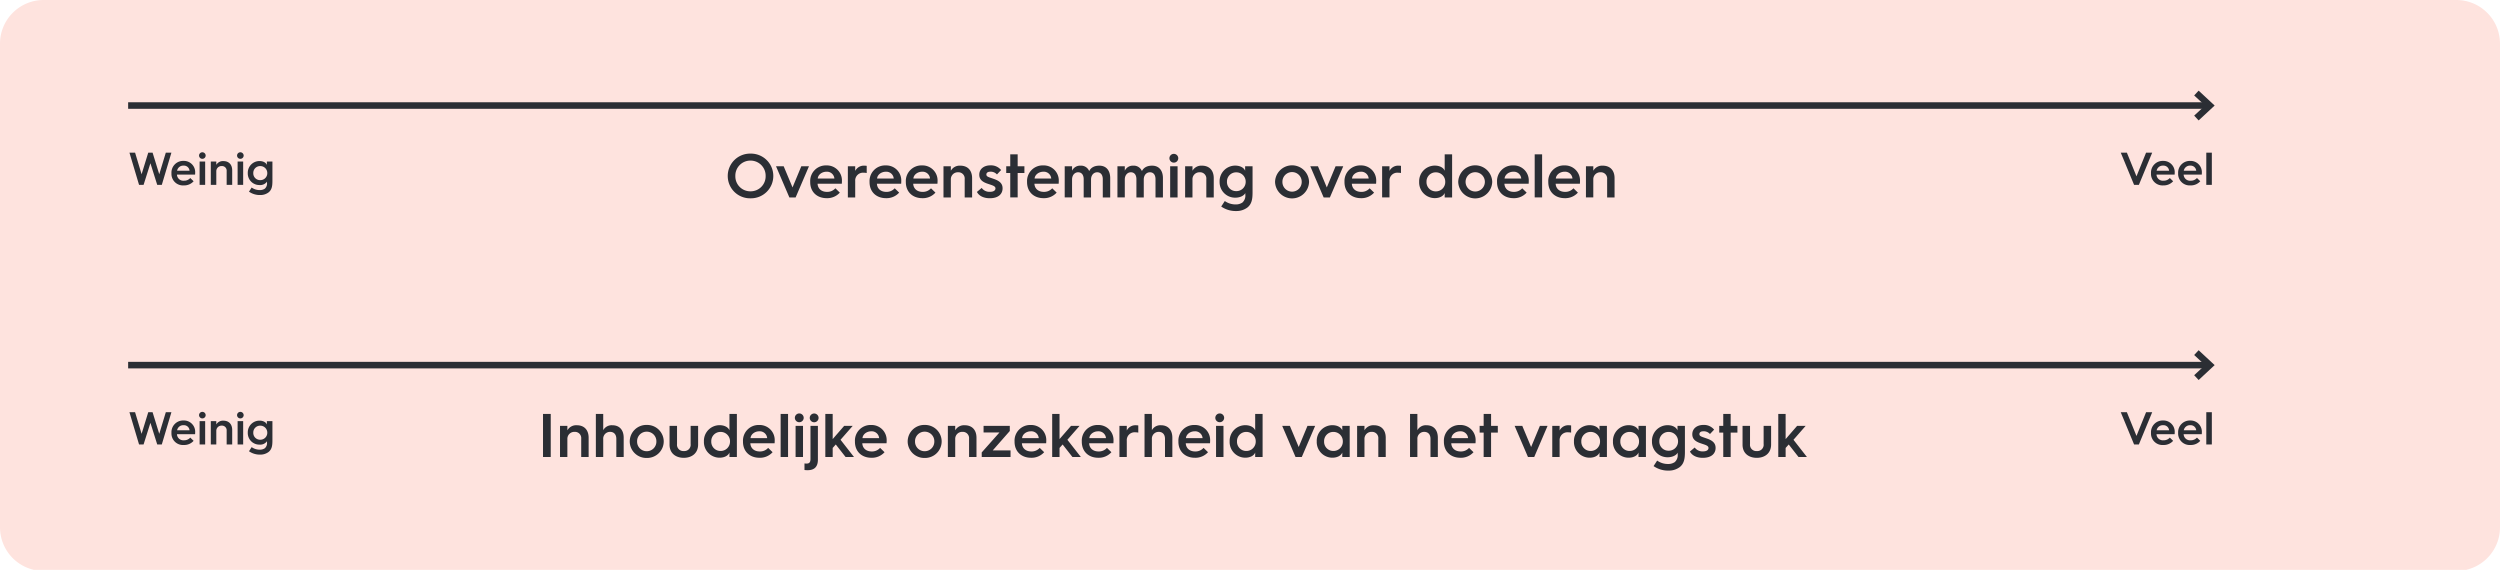 <svg xmlns="http://www.w3.org/2000/svg" xmlns:xlink="http://www.w3.org/1999/xlink" width="1145" height="261" viewBox="0 0 1145 261">
  <defs>
    <clipPath id="clip-path">
      <path id="Path_4164" data-name="Path 4164" d="M0,0H1145V-261.5H0Z" fill="none"/>
    </clipPath>
    <clipPath id="clip-Blog-_2">
      <rect width="1145" height="261"/>
    </clipPath>
  </defs>
  <g id="Blog-_2" data-name="Blog- – 2" clip-path="url(#clip-Blog-_2)">
    <g id="Group_3521" data-name="Group 3521" transform="translate(0 261.5)">
      <g id="Group_3516" data-name="Group 3516" clip-path="url(#clip-path)">
        <g id="Group_3510" data-name="Group 3510" transform="translate(20 -261.5)">
          <path id="Path_4157" data-name="Path 4157" d="M0,0A20,20,0,0,0-20,20V241.5a20,20,0,0,0,20,20H1105a20,20,0,0,0,20-20V20a20,20,0,0,0-20-20Z" fill="#fee3de"/>
        </g>
        <g id="Group_3511" data-name="Group 3511" transform="translate(63.685 -176.834)">
          <path id="Path_4158" data-name="Path 4158" d="M0,0H2.075L5.209-9.909,8.321,0h2.1l4.4-14.758H12.259L9.253-4.849,6.2-14.758H4.214L1.165-4.849l-2.986-9.909H-4.4ZM14.843-5.251A5.274,5.274,0,0,0,20.5.254a5.777,5.777,0,0,0,4.489-1.906L23.46-3.134a3.677,3.677,0,0,1-2.879,1.228,2.921,2.921,0,0,1-3.219-2.8h8.3c.043-.423.043-.889.043-.889a5.156,5.156,0,0,0-5.273-5.378,5.357,5.357,0,0,0-5.589,5.632Zm2.583-1.228a2.85,2.85,0,0,1,3.006-2.329,2.542,2.542,0,0,1,2.689,2.329Zm11.581-5.442a1.509,1.509,0,0,0,1.5-1.5,1.509,1.509,0,0,0-1.5-1.5,1.513,1.513,0,0,0-1.524,1.5,1.513,1.513,0,0,0,1.524,1.5M27.737,0h2.541V-10.671H27.737Zm5.124,0H35.38V-6.14a2.38,2.38,0,0,1,2.478-2.478,2.143,2.143,0,0,1,2.265,2.372V0h2.541V-6.606c0-2.626-1.482-4.277-4.044-4.277a3.465,3.465,0,0,0-3.24,1.736v-1.524H32.861Zm13.55-11.921a1.509,1.509,0,0,0,1.5-1.5,1.509,1.509,0,0,0-1.5-1.5,1.513,1.513,0,0,0-1.524,1.5,1.513,1.513,0,0,0,1.524,1.5M45.141,0h2.541V-10.671H45.141Zm7.178-5.378A3.124,3.124,0,0,1,55.473-8.6a3.186,3.186,0,0,1,3.261,3.218A3.174,3.174,0,0,1,55.473-2.16a3.112,3.112,0,0,1-3.154-3.218m-2.52,0A5.3,5.3,0,0,0,55.135.085a3.844,3.844,0,0,0,3.472-1.567v.529a3.156,3.156,0,0,1-1.016,2.71,4,4,0,0,1-2.35.636,6.336,6.336,0,0,1-3.663-1.165L50.349,3.113a8.674,8.674,0,0,0,5.167,1.545,6.2,6.2,0,0,0,3.769-1.186c1.567-1.228,1.8-3.006,1.8-5.251v-8.892h-2.54v1.545c-.36-.995-1.61-1.778-3.409-1.778A5.358,5.358,0,0,0,49.8-5.378" fill="#2b2e34"/>
        </g>
        <g id="Group_3512" data-name="Group 3512" transform="translate(63.685 -57.945)">
          <path id="Path_4159" data-name="Path 4159" d="M0,0H2.075L5.209-9.909,8.321,0h2.1l4.4-14.758H12.259L9.253-4.849,6.2-14.758H4.214L1.165-4.849l-2.986-9.909H-4.4ZM14.843-5.251A5.274,5.274,0,0,0,20.5.254a5.777,5.777,0,0,0,4.489-1.906L23.46-3.134a3.677,3.677,0,0,1-2.879,1.228,2.921,2.921,0,0,1-3.219-2.8h8.3c.043-.423.043-.889.043-.889a5.156,5.156,0,0,0-5.273-5.378,5.357,5.357,0,0,0-5.589,5.632Zm2.583-1.228a2.85,2.85,0,0,1,3.006-2.329,2.541,2.541,0,0,1,2.689,2.329Zm11.581-5.442a1.509,1.509,0,0,0,1.5-1.5,1.509,1.509,0,0,0-1.5-1.5,1.513,1.513,0,0,0-1.524,1.5,1.513,1.513,0,0,0,1.524,1.5M27.737,0h2.541V-10.671H27.737Zm5.124,0H35.38V-6.14a2.38,2.38,0,0,1,2.478-2.478,2.143,2.143,0,0,1,2.265,2.372V0h2.541V-6.606c0-2.626-1.482-4.277-4.044-4.277a3.465,3.465,0,0,0-3.24,1.736v-1.524H32.861Zm13.55-11.921a1.509,1.509,0,0,0,1.5-1.5,1.509,1.509,0,0,0-1.5-1.5,1.513,1.513,0,0,0-1.524,1.5,1.513,1.513,0,0,0,1.524,1.5M45.141,0h2.541V-10.671H45.141Zm7.178-5.378A3.124,3.124,0,0,1,55.473-8.6a3.186,3.186,0,0,1,3.261,3.218A3.174,3.174,0,0,1,55.473-2.16a3.112,3.112,0,0,1-3.154-3.218m-2.52,0A5.3,5.3,0,0,0,55.135.085a3.844,3.844,0,0,0,3.472-1.567v.529a3.156,3.156,0,0,1-1.016,2.71,4,4,0,0,1-2.35.636,6.336,6.336,0,0,1-3.663-1.165L50.349,3.113a8.674,8.674,0,0,0,5.167,1.545,6.2,6.2,0,0,0,3.769-1.186c1.567-1.228,1.8-3.006,1.8-5.251v-8.892h-2.54v1.545c-.36-.995-1.61-1.778-3.409-1.778A5.358,5.358,0,0,0,49.8-5.378" fill="#2b2e34"/>
        </g>
        <g id="Group_3513" data-name="Group 3513" transform="translate(977.408 -176.834)">
          <path id="Path_4160" data-name="Path 4160" d="M0,0H2.2L8.3-14.758h-2.8L1.1-3.9-3.3-14.758H-6.1ZM7.749-5.251A5.275,5.275,0,0,0,13.4.254a5.774,5.774,0,0,0,4.488-1.906L16.367-3.134a3.679,3.679,0,0,1-2.88,1.228,2.921,2.921,0,0,1-3.218-2.8h8.3c.042-.423.042-.889.042-.889a5.155,5.155,0,0,0-5.272-5.378,5.357,5.357,0,0,0-5.59,5.632Zm2.584-1.228a2.849,2.849,0,0,1,3.006-2.329,2.542,2.542,0,0,1,2.689,2.329Zm9.845,1.228a5.274,5.274,0,0,0,5.653,5.5A5.774,5.774,0,0,0,30.32-1.652L28.8-3.134a3.679,3.679,0,0,1-2.88,1.228A2.92,2.92,0,0,1,22.7-4.7H31c.042-.423.042-.889.042-.889a5.155,5.155,0,0,0-5.272-5.378,5.357,5.357,0,0,0-5.59,5.632Zm2.583-1.228a2.851,2.851,0,0,1,3.007-2.329,2.542,2.542,0,0,1,2.689,2.329ZM33.073,0h2.541V-14.758H33.073Z" fill="#2b2e34"/>
        </g>
        <g id="Group_3514" data-name="Group 3514" transform="translate(977.408 -57.945)">
          <path id="Path_4161" data-name="Path 4161" d="M0,0H2.2L8.3-14.758h-2.8L1.1-3.9-3.3-14.758H-6.1ZM7.749-5.251A5.275,5.275,0,0,0,13.4.254a5.774,5.774,0,0,0,4.488-1.906L16.367-3.134a3.679,3.679,0,0,1-2.88,1.228,2.921,2.921,0,0,1-3.218-2.8h8.3c.042-.423.042-.889.042-.889a5.155,5.155,0,0,0-5.272-5.378,5.357,5.357,0,0,0-5.59,5.632Zm2.584-1.228a2.849,2.849,0,0,1,3.006-2.329,2.541,2.541,0,0,1,2.689,2.329Zm9.845,1.228a5.274,5.274,0,0,0,5.653,5.5A5.774,5.774,0,0,0,30.32-1.652L28.8-3.134a3.679,3.679,0,0,1-2.88,1.228A2.92,2.92,0,0,1,22.7-4.7H31c.042-.423.042-.889.042-.889a5.155,5.155,0,0,0-5.272-5.378,5.357,5.357,0,0,0-5.59,5.632Zm2.583-1.228a2.851,2.851,0,0,1,3.007-2.329,2.541,2.541,0,0,1,2.689,2.329ZM33.073,0h2.541V-14.758H33.073Z" fill="#2b2e34"/>
        </g>
        <g id="Group_3515" data-name="Group 3515" transform="translate(333.307 -180.897)">
          <path id="Path_4162" data-name="Path 4162" d="M0,0A10.207,10.207,0,0,0,10.419,10.221,10.214,10.214,0,0,0,20.866,0,10.237,10.237,0,0,0,10.419-10.249,10.231,10.231,0,0,0,0,0M3.482,0a6.885,6.885,0,0,1,6.937-7.05A6.9,6.9,0,0,1,17.355,0a6.86,6.86,0,0,1-6.936,7.021A6.844,6.844,0,0,1,3.482,0M28.227,9.824h2.86L37.2-4.445H33.691l-4.02,9.683L25.622-4.445h-3.51ZM37.768,2.8c0,4.473,3.086,7.361,7.559,7.361a7.723,7.723,0,0,0,6-2.548L49.291,5.634a4.919,4.919,0,0,1-3.85,1.642c-2.52,0-4.191-1.472-4.3-3.737h11.1c.056-.566.056-1.189.056-1.189a6.893,6.893,0,0,0-7.05-7.191A7.163,7.163,0,0,0,37.768,2.69Zm3.454-1.642c.142-1.727,1.9-3.115,4.02-3.115a3.4,3.4,0,0,1,3.6,3.115ZM55.01,9.824h3.369v-7.5A3.576,3.576,0,0,1,62.229-1.5a6.822,6.822,0,0,1,1.416.142V-4.643a7.109,7.109,0,0,0-1.019-.085,4.42,4.42,0,0,0-4.247,2.406V-4.445H55.01ZM64.947,2.8c0,4.473,3.087,7.361,7.56,7.361a7.719,7.719,0,0,0,6-2.548L76.471,5.634A4.921,4.921,0,0,1,72.62,7.276c-2.52,0-4.19-1.472-4.3-3.737h11.1c.057-.566.057-1.189.057-1.189a6.893,6.893,0,0,0-7.05-7.191A7.164,7.164,0,0,0,64.947,2.69ZM68.4,1.161c.141-1.727,1.9-3.115,4.02-3.115a3.4,3.4,0,0,1,3.6,3.115ZM81.566,2.8c0,4.473,3.086,7.361,7.56,7.361a7.721,7.721,0,0,0,6-2.548L93.089,5.634a4.918,4.918,0,0,1-3.85,1.642c-2.52,0-4.19-1.472-4.3-3.737h11.1c.057-.566.057-1.189.057-1.189a6.893,6.893,0,0,0-7.05-7.191A7.164,7.164,0,0,0,81.566,2.69Zm3.455-1.642c.141-1.727,1.9-3.115,4.02-3.115a3.4,3.4,0,0,1,3.6,3.115ZM98.808,9.824h3.369V1.614A3.182,3.182,0,0,1,105.49-1.7a2.865,2.865,0,0,1,3.029,3.171V9.824h3.4V.991c0-3.511-1.982-5.719-5.408-5.719a4.633,4.633,0,0,0-4.332,2.321V-4.445H98.808ZM114.125,7.3c.877,1.7,2.916,2.887,5.889,2.887,4.077,0,5.86-2.066,5.86-4.53,0-2.066-1.189-3.312-3.822-4.246-2.406-.878-3.6-1.02-3.6-2.1,0-.765.652-1.275,1.728-1.275A3.82,3.82,0,0,1,123.3-.708l1.9-2.01A6,6,0,0,0,120.24-4.87c-2.718,0-5.039,1.529-5.039,4.275,0,2.18,1.415,3.256,3.51,4.021,2.209.793,3.907,1.076,3.907,2.265,0,.736-.594,1.557-2.548,1.557a4.325,4.325,0,0,1-3.765-1.784Zm15.26,2.519h3.4V-1.359h3.086V-4.445h-3.086V-9.909h-3.4v5.464h-1.841v3.086h1.841Zm7.7-7.021c0,4.473,3.086,7.361,7.559,7.361a7.719,7.719,0,0,0,6-2.548l-2.038-1.982a4.921,4.921,0,0,1-3.851,1.642c-2.52,0-4.19-1.472-4.3-3.737h11.1c.057-.566.057-1.189.057-1.189a6.893,6.893,0,0,0-7.05-7.191,7.163,7.163,0,0,0-7.474,7.531Zm3.454-1.642c.141-1.727,1.9-3.115,4.02-3.115a3.4,3.4,0,0,1,3.6,3.115Zm13.787,8.663h3.37V1.614c0-1.954,1.189-3.313,2.774-3.313,1.642,0,2.548,1.246,2.548,3.171V9.824h3.369V1.614c0-1.954,1.19-3.313,2.832-3.313s2.548,1.246,2.548,3.171V9.824h3.4V.991c0-3.511-1.812-5.719-4.954-5.719-2.067,0-3.794.708-4.672,2.491a4,4,0,0,0-3.992-2.491,4.026,4.026,0,0,0-3.85,2.321V-4.445h-3.37Zm24.151,0h3.369V1.614c0-1.954,1.189-3.313,2.774-3.313,1.642,0,2.548,1.246,2.548,3.171V9.824h3.37V1.614c0-1.954,1.189-3.313,2.831-3.313s2.548,1.246,2.548,3.171V9.824h3.4V.991c0-3.511-1.812-5.719-4.954-5.719-2.067,0-3.794.708-4.672,2.491A4,4,0,0,0,185.7-4.728a4.027,4.027,0,0,0-3.85,2.321V-4.445h-3.369ZM204.326-6.115a2.019,2.019,0,0,0,2.011-2.011,2.019,2.019,0,0,0-2.011-2.01,2.024,2.024,0,0,0-2.038,2.01,2.024,2.024,0,0,0,2.038,2.011m-1.7,15.939h3.4V-4.445h-3.4Zm6.851,0h3.369V1.614A3.181,3.181,0,0,1,216.161-1.7a2.865,2.865,0,0,1,3.029,3.171V9.824h3.4V.991c0-3.511-1.982-5.719-5.408-5.719a4.632,4.632,0,0,0-4.332,2.321V-4.445h-3.369Zm19.167-7.191a4.178,4.178,0,0,1,4.218-4.3,4.26,4.26,0,0,1,4.36,4.3,4.244,4.244,0,0,1-4.36,4.3,4.161,4.161,0,0,1-4.218-4.3m-3.369,0a7.092,7.092,0,0,0,7.134,7.3c2.379,0,4.021-.963,4.644-2.1V8.55a4.221,4.221,0,0,1-1.359,3.624,5.358,5.358,0,0,1-3.143.85,8.475,8.475,0,0,1-4.9-1.558l-1.642,2.52a11.586,11.586,0,0,0,6.908,2.067,8.3,8.3,0,0,0,5.04-1.585c2.1-1.643,2.406-4.021,2.406-7.022V-4.445h-3.4v2.067c-.482-1.331-2.152-2.378-4.559-2.378a7.164,7.164,0,0,0-7.134,7.389m25.4.057a7.789,7.789,0,0,0,15.572,0,7.789,7.789,0,0,0-15.572,0m3.37,0a4.417,4.417,0,1,1,8.833,0,4.417,4.417,0,1,1-8.833,0m18.884,7.134h2.859L281.9-4.445H278.39l-4.02,9.683-4.049-9.683H266.81ZM282.467,2.8c0,4.473,3.086,7.361,7.559,7.361a7.719,7.719,0,0,0,6-2.548L293.99,5.634a4.921,4.921,0,0,1-3.851,1.642c-2.52,0-4.19-1.472-4.3-3.737h11.1c.057-.566.057-1.189.057-1.189a6.893,6.893,0,0,0-7.05-7.191,7.163,7.163,0,0,0-7.474,7.531Zm3.454-1.642c.141-1.727,1.9-3.115,4.02-3.115a3.4,3.4,0,0,1,3.6,3.115Zm13.787,8.663h3.37v-7.5a3.576,3.576,0,0,1,3.85-3.823,6.829,6.829,0,0,1,1.416.142V-4.643a7.14,7.14,0,0,0-1.02-.085,4.419,4.419,0,0,0-4.246,2.406V-4.445h-3.37ZM316.667,2.69a7.179,7.179,0,0,0,7.135,7.446c2.406,0,4.077-1.048,4.558-2.378V9.824h3.4V-9.909h-3.4v7.531c-.481-1.331-2.152-2.378-4.558-2.378a7.179,7.179,0,0,0-7.135,7.446m3.369,0a4.192,4.192,0,0,1,4.219-4.36,4.274,4.274,0,0,1,4.36,4.36,4.275,4.275,0,0,1-4.36,4.36,4.193,4.193,0,0,1-4.219-4.36m14.524,0a7.789,7.789,0,0,0,15.572,0,7.789,7.789,0,0,0-15.572,0m3.369,0a4.417,4.417,0,1,1,8.834,0,4.417,4.417,0,1,1-8.834,0M352.34,2.8c0,4.473,3.086,7.361,7.559,7.361a7.719,7.719,0,0,0,6-2.548l-2.038-1.982a4.921,4.921,0,0,1-3.851,1.642c-2.52,0-4.19-1.472-4.3-3.737h11.1c.057-.566.057-1.189.057-1.189a6.893,6.893,0,0,0-7.05-7.191A7.163,7.163,0,0,0,352.34,2.69Zm3.454-1.642c.141-1.727,1.9-3.115,4.02-3.115a3.4,3.4,0,0,1,3.6,3.115Zm13.787,8.663h3.4V-9.91h-3.4ZM375.81,2.8c0,4.473,3.086,7.361,7.559,7.361a7.719,7.719,0,0,0,6-2.548l-2.038-1.982a4.92,4.92,0,0,1-3.851,1.642c-2.519,0-4.19-1.472-4.3-3.737h11.1c.057-.566.057-1.189.057-1.189a6.893,6.893,0,0,0-7.05-7.191A7.163,7.163,0,0,0,375.81,2.69Zm3.454-1.642c.142-1.727,1.9-3.115,4.02-3.115a3.4,3.4,0,0,1,3.6,3.115Zm13.788,8.663h3.369V1.614A3.181,3.181,0,0,1,399.733-1.7a2.866,2.866,0,0,1,3.03,3.171V9.824h3.4V.991c0-3.511-1.982-5.719-5.407-5.719a4.632,4.632,0,0,0-4.332,2.321V-4.445h-3.369Z" fill="#2b2e34"/>
        </g>
        <path id="Path_4163" data-name="Path 4163" d="M248.7-52.184h3.539V-71.918H248.7Zm7.786,0h3.369v-8.21a3.182,3.182,0,0,1,3.313-3.313,2.865,2.865,0,0,1,3.029,3.171v8.352h3.4v-8.833c0-3.511-1.982-5.719-5.408-5.719a4.632,4.632,0,0,0-4.332,2.321v-2.038h-3.369Zm16.421,0h3.369v-8.21a3.1,3.1,0,0,1,3.143-3.313c1.812,0,2.859,1.246,2.859,3.171v8.352h3.369v-8.833c0-3.511-1.9-5.719-5.209-5.719a4.4,4.4,0,0,0-4.162,2.265v-7.447H272.9Zm15.515-7.135a7.592,7.592,0,0,0,7.785,7.56,7.609,7.609,0,0,0,7.786-7.56,7.609,7.609,0,0,0-7.786-7.559,7.591,7.591,0,0,0-7.785,7.559m3.369,0a4.365,4.365,0,0,1,4.416-4.473,4.382,4.382,0,0,1,4.417,4.473,4.382,4.382,0,0,1-4.417,4.474,4.365,4.365,0,0,1-4.416-4.474m14.863,1.473c0,4.077,2.973,6.03,6.512,6.03,3.567,0,6.569-1.982,6.569-6.115v-8.522h-3.426v8.3a2.877,2.877,0,0,1-3.115,3.228,2.868,2.868,0,0,1-3.114-3.2v-8.323h-3.426Zm15.742-1.473a7.179,7.179,0,0,0,7.134,7.446c2.407,0,4.077-1.047,4.559-2.378v2.067h3.4V-71.918h-3.4v7.532c-.482-1.331-2.152-2.379-4.559-2.379a7.179,7.179,0,0,0-7.134,7.446m3.369,0a4.193,4.193,0,0,1,4.218-4.36,4.275,4.275,0,0,1,4.36,4.36,4.274,4.274,0,0,1-4.36,4.36,4.192,4.192,0,0,1-4.218-4.36m14.524.114c0,4.473,3.086,7.361,7.559,7.361a7.723,7.723,0,0,0,6-2.548l-2.038-1.982a4.921,4.921,0,0,1-3.851,1.642c-2.52,0-4.19-1.472-4.3-3.737h11.1c.057-.566.057-1.189.057-1.189a6.894,6.894,0,0,0-7.05-7.192,7.163,7.163,0,0,0-7.474,7.531Zm3.454-1.642c.141-1.728,1.9-3.115,4.02-3.115a3.4,3.4,0,0,1,3.6,3.115Zm13.787,8.663h3.4V-71.918h-3.4Zm8.55-15.94a2.017,2.017,0,0,0,2.01-2.01,2.018,2.018,0,0,0-2.01-2.01,2.024,2.024,0,0,0-2.038,2.01,2.023,2.023,0,0,0,2.038,2.01m-1.7,15.94h3.4V-66.453h-3.4ZM372.9-68.1a2.018,2.018,0,0,0,2.01-2.011,2.018,2.018,0,0,0-2.01-2.01,2.024,2.024,0,0,0-2.038,2.01A2.024,2.024,0,0,0,372.9-68.1m-1.7,16.817c0,1.557-.567,2.1-1.812,2.1-.284,0-.623-.028-.935-.056v3a9.807,9.807,0,0,0,1.416.085c2.01,0,4.728-.6,4.728-4.814V-66.453h-3.4ZM378-52.184h3.37v-4.162l1.415-1.585,4.5,5.747h3.85l-6.172-7.9,5.578-6.37h-3.907l-5.266,6.059V-71.918H378Zm13.562-7.021c0,4.473,3.086,7.361,7.559,7.361a7.726,7.726,0,0,0,6-2.548l-2.039-1.982a4.919,4.919,0,0,1-3.85,1.642c-2.52,0-4.19-1.472-4.3-3.737h11.1c.056-.566.056-1.189.056-1.189a6.894,6.894,0,0,0-7.049-7.192,7.164,7.164,0,0,0-7.475,7.531Zm3.454-1.642c.142-1.728,1.9-3.115,4.021-3.115a3.4,3.4,0,0,1,3.6,3.115Zm20.7,1.528a7.592,7.592,0,0,0,7.786,7.56,7.61,7.61,0,0,0,7.786-7.56,7.609,7.609,0,0,0-7.786-7.559,7.592,7.592,0,0,0-7.786,7.559m3.369,0a4.365,4.365,0,0,1,4.417-4.473,4.382,4.382,0,0,1,4.416,4.473,4.382,4.382,0,0,1-4.416,4.474,4.365,4.365,0,0,1-4.417-4.474m15.033,7.135h3.37v-8.21a3.181,3.181,0,0,1,3.312-3.313,2.866,2.866,0,0,1,3.03,3.171v8.352h3.4v-8.833c0-3.511-1.982-5.719-5.408-5.719a4.631,4.631,0,0,0-4.331,2.321v-2.038h-3.37Zm15.515,0h13.194v-3.029h-8.154l7.814-8.89v-2.35H450.474v3.029h7.277l-8.126,9.145Zm15.034-7.021c0,4.473,3.086,7.361,7.559,7.361a7.723,7.723,0,0,0,6-2.548l-2.038-1.982a4.921,4.921,0,0,1-3.851,1.642c-2.519,0-4.19-1.472-4.3-3.737h11.1c.057-.566.057-1.189.057-1.189a6.894,6.894,0,0,0-7.05-7.192,7.163,7.163,0,0,0-7.474,7.531Zm3.454-1.642c.141-1.728,1.9-3.115,4.02-3.115a3.4,3.4,0,0,1,3.6,3.115ZM481.9-52.184h3.369v-4.162l1.415-1.585,4.5,5.747h3.85l-6.172-7.9,5.578-6.37h-3.907l-5.266,6.059V-71.918H481.9Zm13.561-7.021c0,4.473,3.086,7.361,7.56,7.361a7.724,7.724,0,0,0,6-2.548l-2.039-1.982a4.918,4.918,0,0,1-3.85,1.642c-2.52,0-4.19-1.472-4.3-3.737h11.1c.056-.566.056-1.189.056-1.189a6.893,6.893,0,0,0-7.049-7.192,7.164,7.164,0,0,0-7.475,7.531Zm3.454-1.642c.142-1.728,1.9-3.115,4.021-3.115a3.4,3.4,0,0,1,3.6,3.115ZM512.7-52.184h3.369v-7.5a3.576,3.576,0,0,1,3.851-3.822,6.812,6.812,0,0,1,1.415.142v-3.284a7.109,7.109,0,0,0-1.019-.085,4.421,4.421,0,0,0-4.247,2.406v-2.123H512.7Zm11.495,0h3.369v-8.21a3.1,3.1,0,0,1,3.142-3.313c1.812,0,2.86,1.246,2.86,3.171v8.352h3.369v-8.833c0-3.511-1.9-5.719-5.209-5.719a4.4,4.4,0,0,0-4.162,2.265v-7.447H524.2Zm15.515-7.021c0,4.473,3.085,7.361,7.559,7.361a7.723,7.723,0,0,0,6-2.548l-2.038-1.982a4.921,4.921,0,0,1-3.851,1.642c-2.52,0-4.19-1.472-4.3-3.737h11.1c.057-.566.057-1.189.057-1.189a6.894,6.894,0,0,0-7.05-7.192,7.163,7.163,0,0,0-7.474,7.531Zm3.454-1.642c.141-1.728,1.9-3.115,4.02-3.115a3.4,3.4,0,0,1,3.6,3.115Zm15.486-7.277a2.017,2.017,0,0,0,2.01-2.01,2.018,2.018,0,0,0-2.01-2.01,2.024,2.024,0,0,0-2.038,2.01,2.023,2.023,0,0,0,2.038,2.01m-1.7,15.94h3.4V-66.453h-3.4Zm6.229-7.135a7.179,7.179,0,0,0,7.134,7.446c2.407,0,4.077-1.047,4.559-2.378v2.067h3.4V-71.918h-3.4v7.532c-.482-1.331-2.152-2.379-4.559-2.379a7.179,7.179,0,0,0-7.134,7.446m3.369,0a4.193,4.193,0,0,1,4.218-4.36,4.275,4.275,0,0,1,4.36,4.36,4.274,4.274,0,0,1-4.36,4.36,4.192,4.192,0,0,1-4.218-4.36m26.811,7.135h2.859l6.116-14.269h-3.511l-4.02,9.682-4.049-9.682h-3.511Zm9.71-7.135a7.18,7.18,0,0,0,7.135,7.446c2.407,0,4.077-1.047,4.558-2.378v2.067h3.4V-66.453h-3.4v2.067c-.481-1.331-2.151-2.379-4.558-2.379a7.18,7.18,0,0,0-7.135,7.446m3.37,0a4.193,4.193,0,0,1,4.218-4.36,4.275,4.275,0,0,1,4.36,4.36,4.274,4.274,0,0,1-4.36,4.36,4.192,4.192,0,0,1-4.218-4.36m15.118,7.135h3.369v-8.21a3.182,3.182,0,0,1,3.313-3.313,2.865,2.865,0,0,1,3.029,3.171v8.352h3.4v-8.833c0-3.511-1.982-5.719-5.408-5.719a4.633,4.633,0,0,0-4.332,2.321v-2.038h-3.369Zm24.235,0h3.369v-8.21a3.1,3.1,0,0,1,3.142-3.313c1.812,0,2.86,1.246,2.86,3.171v8.352h3.369v-8.833c0-3.511-1.9-5.719-5.209-5.719a4.4,4.4,0,0,0-4.162,2.265v-7.447H645.8Zm15.514-7.021c0,4.473,3.086,7.361,7.56,7.361a7.724,7.724,0,0,0,6-2.548l-2.039-1.982a4.918,4.918,0,0,1-3.85,1.642c-2.52,0-4.19-1.472-4.3-3.737h11.1c.057-.566.057-1.189.057-1.189a6.894,6.894,0,0,0-7.05-7.192,7.164,7.164,0,0,0-7.475,7.531Zm3.455-1.642c.141-1.728,1.9-3.115,4.02-3.115a3.4,3.4,0,0,1,3.595,3.115Zm14.75,8.663h3.4V-63.367H686v-3.086h-3.086v-5.465h-3.4v5.465h-1.84v3.086h1.84Zm20.3,0h2.859l6.115-14.269h-3.51l-4.021,9.682-4.048-9.682H693.7Zm11.126,0h3.369v-7.5a3.575,3.575,0,0,1,3.85-3.822,6.822,6.822,0,0,1,1.416.142v-3.284a7.124,7.124,0,0,0-1.019-.085,4.42,4.42,0,0,0-4.247,2.406v-2.123h-3.369Zm9.938-7.135a7.179,7.179,0,0,0,7.134,7.446c2.407,0,4.077-1.047,4.558-2.378v2.067h3.4V-66.453h-3.4v2.067c-.481-1.331-2.151-2.379-4.558-2.379a7.179,7.179,0,0,0-7.134,7.446m3.369,0a4.193,4.193,0,0,1,4.218-4.36,4.275,4.275,0,0,1,4.36,4.36,4.274,4.274,0,0,1-4.36,4.36,4.192,4.192,0,0,1-4.218-4.36m14.495,0a7.179,7.179,0,0,0,7.135,7.446c2.407,0,4.077-1.047,4.558-2.378v2.067h3.4V-66.453h-3.4v2.067c-.481-1.331-2.151-2.379-4.558-2.379a7.18,7.18,0,0,0-7.135,7.446m3.37,0a4.192,4.192,0,0,1,4.218-4.36,4.275,4.275,0,0,1,4.36,4.36,4.274,4.274,0,0,1-4.36,4.36,4.191,4.191,0,0,1-4.218-4.36m17.864-.056a4.179,4.179,0,0,1,4.219-4.3,4.262,4.262,0,0,1,4.36,4.3,4.244,4.244,0,0,1-4.36,4.3,4.161,4.161,0,0,1-4.219-4.3m-3.369,0a7.092,7.092,0,0,0,7.135,7.3c2.378,0,4.02-.962,4.643-2.1v.708a4.222,4.222,0,0,1-1.359,3.624,5.356,5.356,0,0,1-3.143.849,8.474,8.474,0,0,1-4.9-1.557l-1.642,2.52a11.6,11.6,0,0,0,6.909,2.067,8.292,8.292,0,0,0,5.039-1.586c2.095-1.642,2.407-4.02,2.407-7.021V-66.453h-3.4v2.067c-.481-1.331-2.152-2.379-4.558-2.379a7.166,7.166,0,0,0-7.135,7.39M773.993-54.7c.877,1.7,2.916,2.888,5.889,2.888,4.077,0,5.86-2.067,5.86-4.53,0-2.067-1.189-3.312-3.822-4.247-2.406-.877-3.595-1.019-3.595-2.1,0-.764.651-1.274,1.727-1.274a3.82,3.82,0,0,1,3.114,1.246l1.9-2.01a6,6,0,0,0-4.955-2.152c-2.718,0-5.039,1.529-5.039,4.275,0,2.18,1.415,3.256,3.51,4.02,2.209.793,3.907,1.076,3.907,2.265,0,.737-.594,1.558-2.548,1.558a4.325,4.325,0,0,1-3.765-1.784Zm15.26,2.52h3.4V-63.367h3.086v-3.086H792.65v-5.465h-3.4v5.465h-1.841v3.086h1.841Zm8.833-5.662c0,4.077,2.973,6.03,6.512,6.03,3.567,0,6.568-1.982,6.568-6.115v-8.522H807.74v8.3a2.877,2.877,0,0,1-3.114,3.228,2.869,2.869,0,0,1-3.115-3.2v-8.323h-3.425Zm16.364,5.662h3.369v-4.162l1.416-1.585,4.5,5.747h3.851l-6.172-7.9,5.577-6.37h-3.907l-5.266,6.059V-71.918H814.45Z" fill="#2b2e34"/>
      </g>
      <g id="Group_3517" data-name="Group 3517" transform="translate(58.688 -213.165)">
        <path id="Path_4165" data-name="Path 4165" d="M0,0H953.422" fill="none" stroke="#2b2e34" stroke-width="3"/>
      </g>
      <g id="Group_3518" data-name="Group 3518" transform="translate(1005.953 -218.889)">
        <path id="Path_4166" data-name="Path 4166" d="M0,0,6.156,5.724,0,11.447" fill="none" stroke="#2b2e34" stroke-width="3"/>
      </g>
      <g id="Group_3519" data-name="Group 3519" transform="translate(58.688 -94.276)">
        <path id="Path_4167" data-name="Path 4167" d="M0,0H953.422" fill="none" stroke="#2b2e34" stroke-width="3"/>
      </g>
      <g id="Group_3520" data-name="Group 3520" transform="translate(1005.953 -100)">
        <path id="Path_4168" data-name="Path 4168" d="M0,0,6.156,5.724,0,11.447" fill="none" stroke="#2b2e34" stroke-width="3"/>
      </g>
    </g>
  </g>
</svg>
